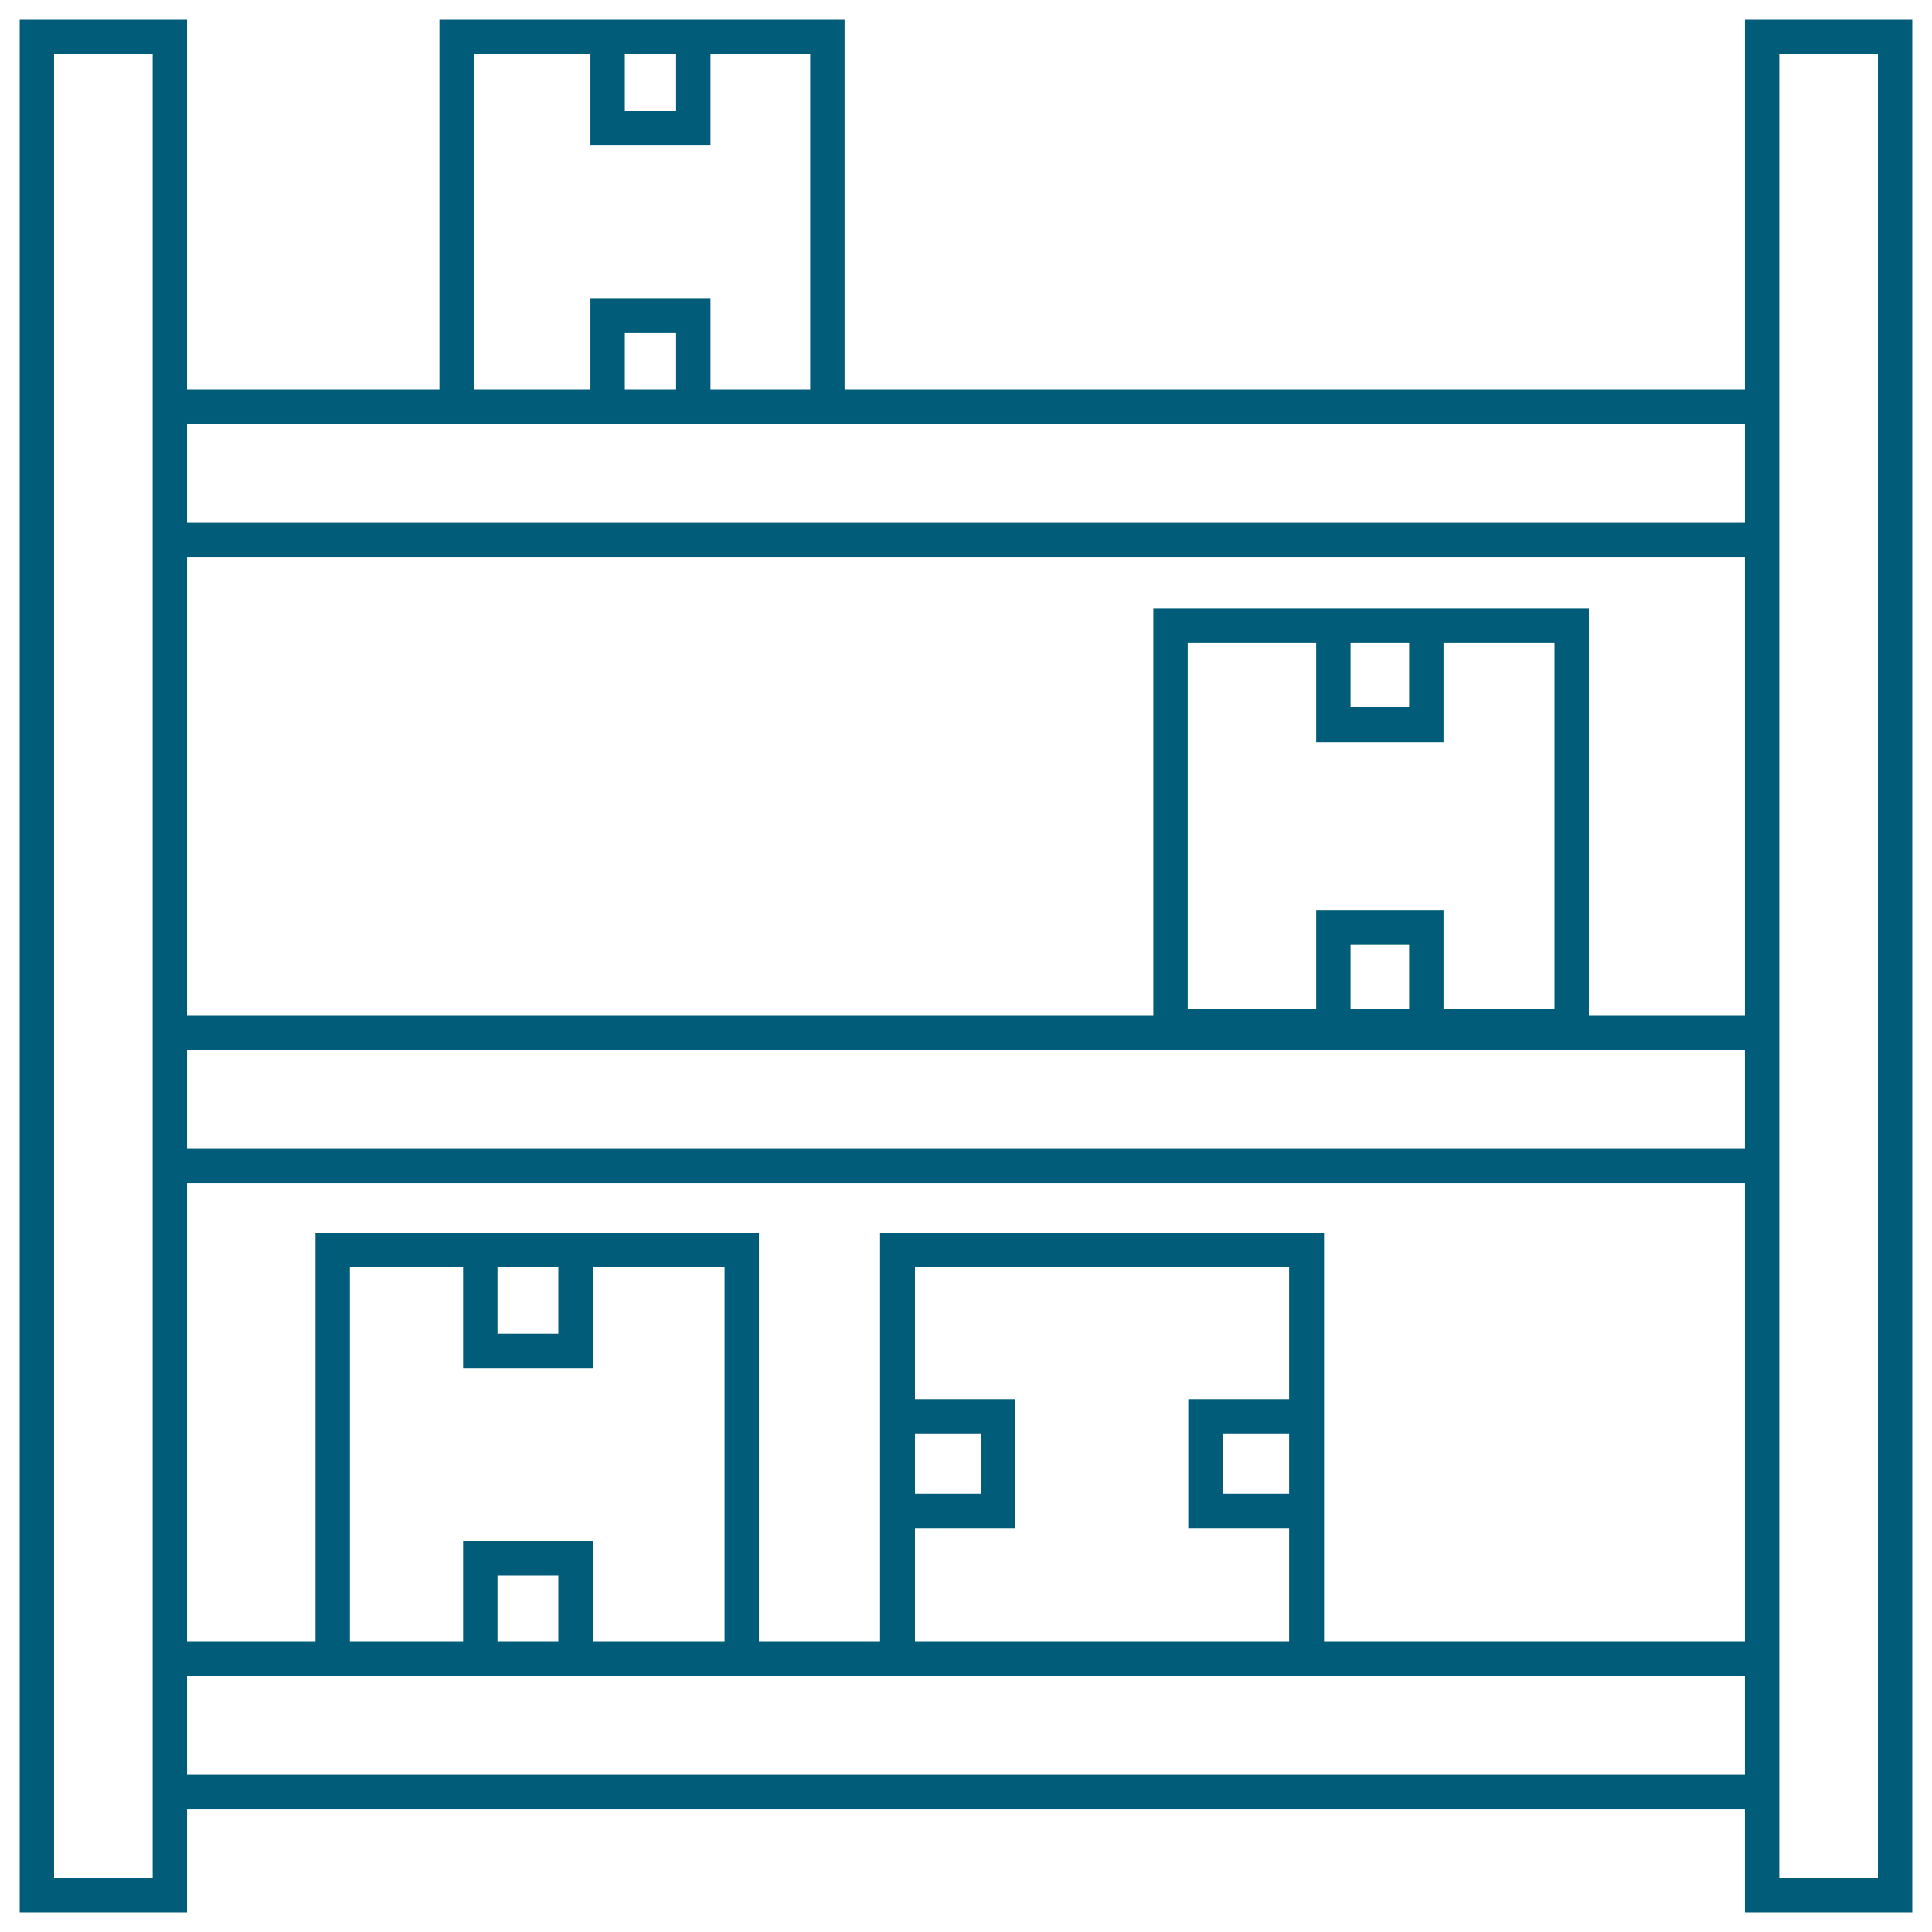<?xml version="1.0" encoding="UTF-8"?>
<!DOCTYPE svg PUBLIC "-//W3C//DTD SVG 1.1//EN" "http://www.w3.org/Graphics/SVG/1.1/DTD/svg11.dtd">
<!-- Creator: CorelDRAW X8 -->
<svg xmlns="http://www.w3.org/2000/svg" xml:space="preserve" width="34.29mm" height="34.29mm" version="1.1" style="shape-rendering:geometricPrecision; text-rendering:geometricPrecision; image-rendering:optimizeQuality; fill-rule:evenodd; clip-rule:evenodd"
viewBox="0 0 3429 3429"
 xmlns:xlink="http://www.w3.org/1999/xlink">
 <defs>
  <style type="text/css">
   <![CDATA[
    .fil0 {fill:#005C78}
   ]]>
  </style>
 </defs>
 <g id="Camada_x0020_1">
  <path class="fil0" d="M3097 35l0 657 -1598 0 0 -657 -719 0 0 657 -448 0 0 -657 -297 0 0 3359 297 0 0 -183 2765 0 0 183 297 0 0 -3359 -297 0zm-2826 61l0 3237 -175 0 0 -3237 175 0zm838 0l91 0 0 101 -91 0 0 -101zm-61 162l213 0 0 -162 177 0 0 596 -177 0 0 -162 -213 0 0 162 -206 0 0 -596 206 0 0 162zm152 333l0 101 -91 0 0 -101 91 0zm-868 162l2765 0 0 175 -2765 0 0 -175zm2488 327l-773 0 0 723 -1715 0 0 -814 2765 0 0 814 -277 0 0 -723zm-484 536l0 175 -228 0 0 -650 228 0 0 176 226 0 0 -176 197 0 0 650 -197 0 0 -175 -226 0zm165 61l0 114 -104 0 0 -114 104 0zm-104 -422l0 -114 104 0 0 114 -104 0zm-2065 609l2765 0 0 175 -2765 0 0 -175zm2765 1286l-2765 0 0 -175 2765 0 0 175zm-2045 -722l0 -179 234 0 0 665 -234 0 0 -179 -230 0 0 179 -201 0 0 -665 201 0 0 179 230 0zm-169 -61l0 -118 108 0 0 118 -108 0zm108 429l0 118 -108 0 0 -118 108 0zm811 -84l0 -229 -178 0 0 -234 664 0 0 234 -179 0 0 229 179 0 0 202 -664 0 0 -202 178 0zm-178 -61l0 -107 117 0 0 107 -117 0zm664 -107l0 107 -117 0 0 -107 117 0zm62 -356l-788 0 0 726 -215 0 0 -726 -787 0 0 726 -228 0 0 -814 2765 0 0 814 -747 0 0 -726zm983 1145l-175 0 0 -3237 175 0 0 3237z"/>
 </g>
 <g id="Camada_x0020_1_0">
 </g>
</svg>
